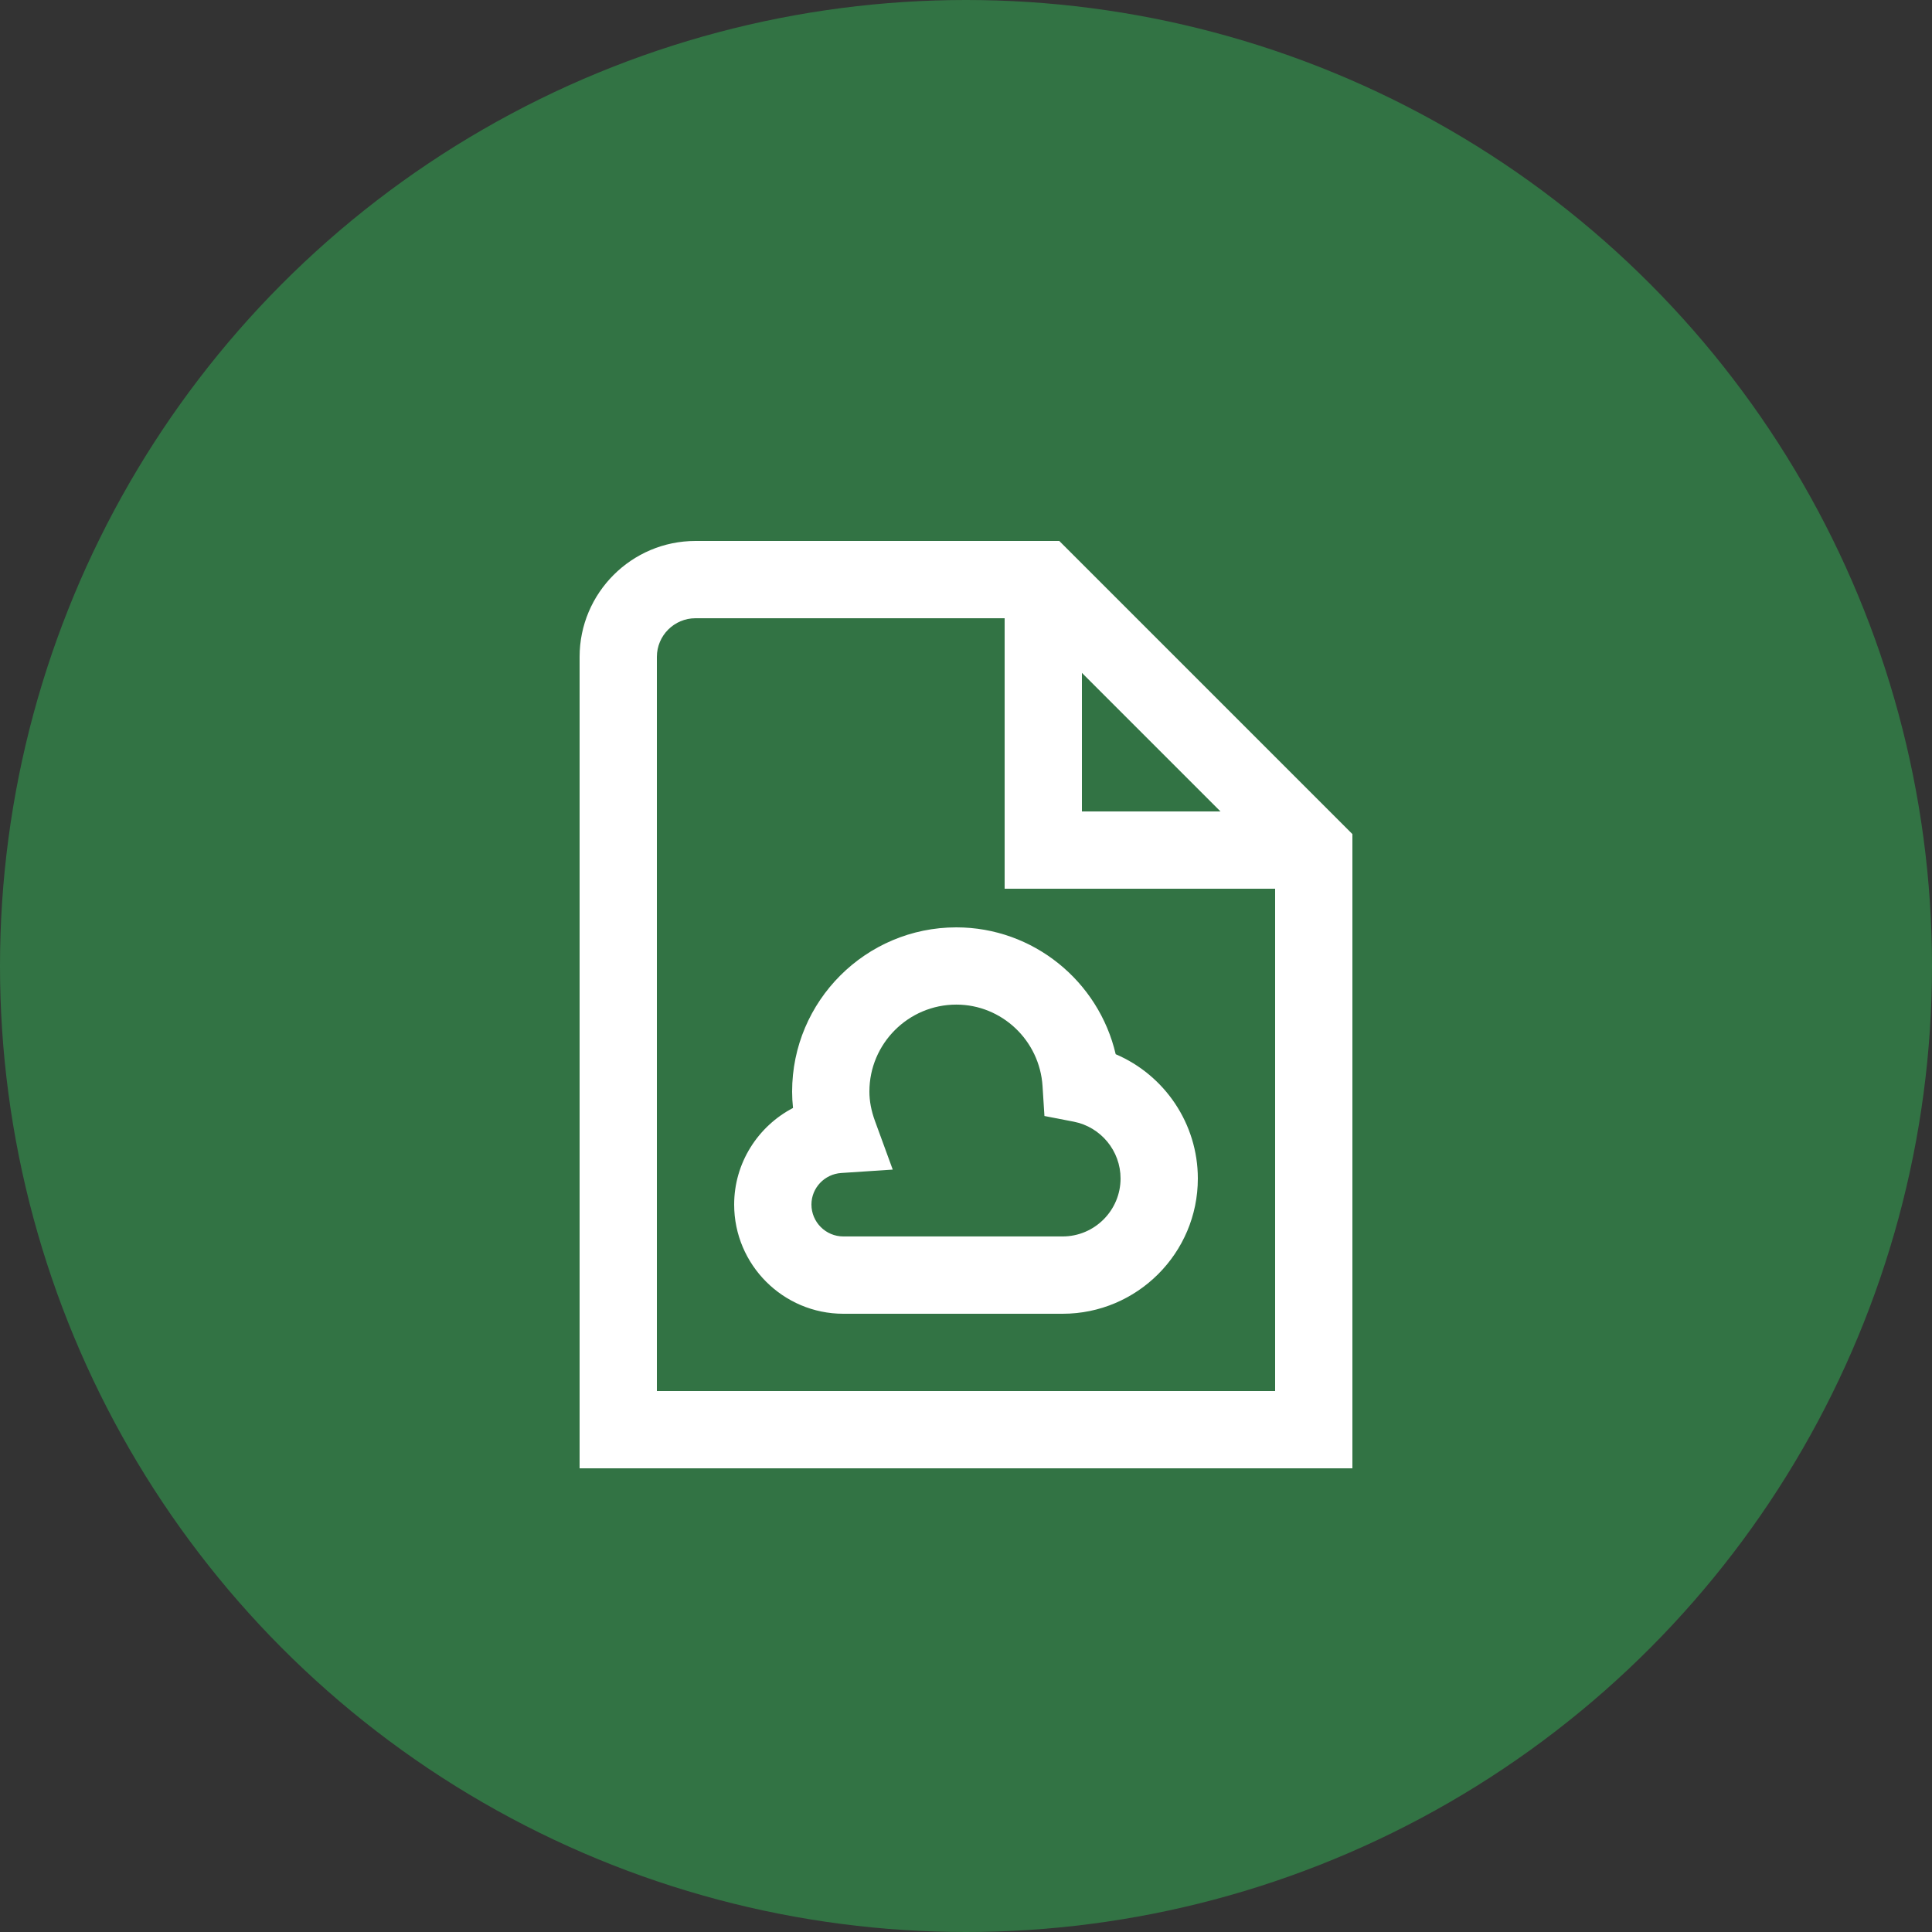 <?xml version="1.0" encoding="UTF-8"?> <svg xmlns="http://www.w3.org/2000/svg" width="50" height="50" viewBox="0 0 50 50" fill="none"><rect x="0" y="0" width="50" height="50" fill="#333333" stroke="none"/><circle cx="25" cy="25" r="25" fill="#327344"></circle><path d="M27.414 14H18C16.346 14 15 15.346 15 17V38H35V21.586L27.414 14ZM28 17.414L31.586 21H28V17.414ZM33 36H17V17C17 16.448 17.449 16 18 16H26V23H33V36ZM20.5 28.25C20.5 28.391 20.508 28.532 20.523 28.674C19.616 29.148 19 30.096 19 31.174C19 32.733 20.268 34 21.826 34H27.5C29.43 34 31 32.43 31 30.5C31 29.08 30.14 27.823 28.874 27.283C28.434 25.394 26.74 24 24.75 24C22.407 24 20.5 25.906 20.5 28.25ZM26.981 28.111L27.03 28.882L27.789 29.029C28.49 29.166 29 29.784 29 30.499C29 31.326 28.327 31.999 27.5 31.999H21.826C21.37 31.999 21 31.628 21 31.173C21 30.743 21.339 30.385 21.772 30.357L23.104 30.269L22.646 29.016C22.547 28.746 22.5 28.495 22.5 28.249C22.5 27.009 23.509 25.999 24.75 25.999C25.927 25.999 26.907 26.927 26.981 28.11V28.111Z" fill="white"></path></svg> 